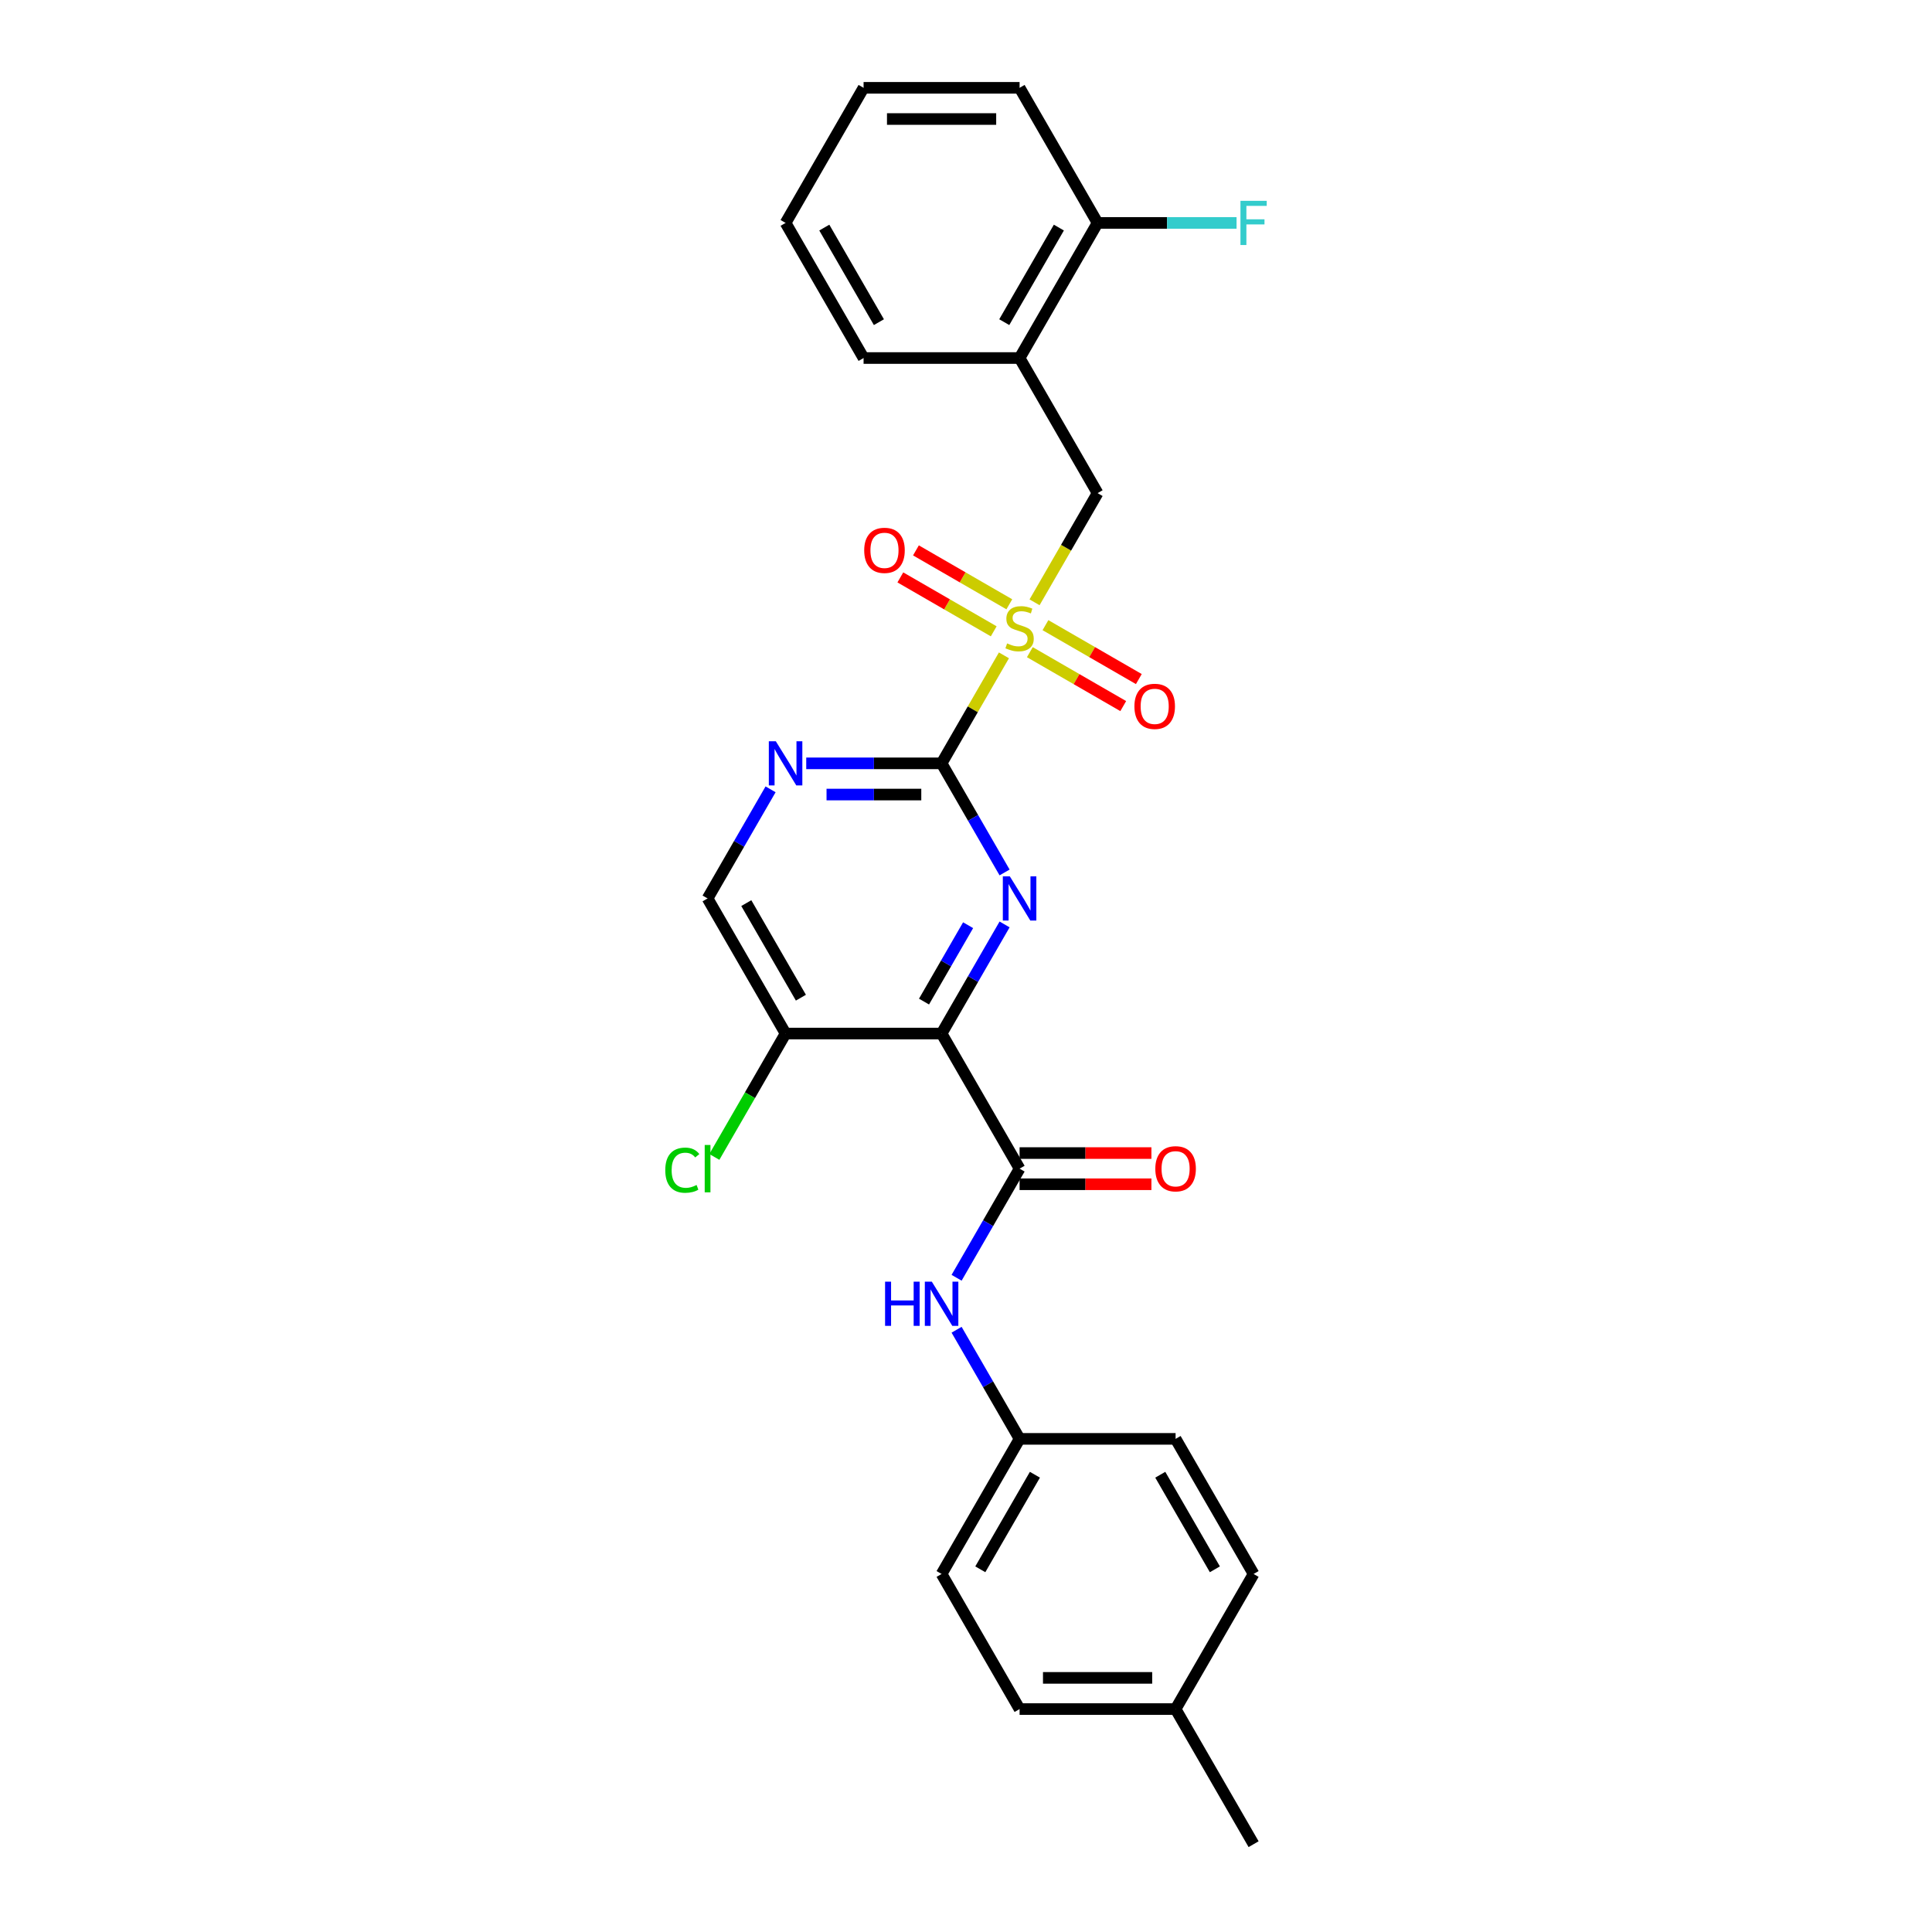<?xml version='1.0' encoding='iso-8859-1'?>
<svg version='1.1' baseProfile='full'
              xmlns='http://www.w3.org/2000/svg'
                      xmlns:rdkit='http://www.rdkit.org/xml'
                      xmlns:xlink='http://www.w3.org/1999/xlink'
                  xml:space='preserve'
width='1000px' height='1000px' viewBox='0 0 1000 1000'>
<!-- END OF HEADER -->
<rect style='opacity:1.0;fill:#FFFFFF;stroke:none' width='1000' height='1000' x='0' y='0'> </rect>
<path class='bond-0' d='M 519.634,339.209 L 503.499,367.157' style='fill:none;fill-rule:evenodd;stroke:#CCCC00;stroke-width:6px;stroke-linecap:butt;stroke-linejoin:miter;stroke-opacity:1' />
<path class='bond-0' d='M 503.499,367.157 L 487.363,395.105' style='fill:none;fill-rule:evenodd;stroke:#000000;stroke-width:6px;stroke-linecap:butt;stroke-linejoin:miter;stroke-opacity:1' />
<path class='bond-5' d='M 535.485,311.754 L 551.798,283.5' style='fill:none;fill-rule:evenodd;stroke:#CCCC00;stroke-width:6px;stroke-linecap:butt;stroke-linejoin:miter;stroke-opacity:1' />
<path class='bond-5' d='M 551.798,283.5 L 568.111,255.245' style='fill:none;fill-rule:evenodd;stroke:#000000;stroke-width:6px;stroke-linecap:butt;stroke-linejoin:miter;stroke-opacity:1' />
<path class='bond-9' d='M 522.424,312.783 L 498.257,298.831' style='fill:none;fill-rule:evenodd;stroke:#CCCC00;stroke-width:6px;stroke-linecap:butt;stroke-linejoin:miter;stroke-opacity:1' />
<path class='bond-9' d='M 498.257,298.831 L 474.09,284.878' style='fill:none;fill-rule:evenodd;stroke:#FF0000;stroke-width:6px;stroke-linecap:butt;stroke-linejoin:miter;stroke-opacity:1' />
<path class='bond-9' d='M 514.349,326.769 L 490.182,312.817' style='fill:none;fill-rule:evenodd;stroke:#CCCC00;stroke-width:6px;stroke-linecap:butt;stroke-linejoin:miter;stroke-opacity:1' />
<path class='bond-9' d='M 490.182,312.817 L 466.016,298.864' style='fill:none;fill-rule:evenodd;stroke:#FF0000;stroke-width:6px;stroke-linecap:butt;stroke-linejoin:miter;stroke-opacity:1' />
<path class='bond-10' d='M 533.05,337.566 L 557.217,351.519' style='fill:none;fill-rule:evenodd;stroke:#CCCC00;stroke-width:6px;stroke-linecap:butt;stroke-linejoin:miter;stroke-opacity:1' />
<path class='bond-10' d='M 557.217,351.519 L 581.384,365.472' style='fill:none;fill-rule:evenodd;stroke:#FF0000;stroke-width:6px;stroke-linecap:butt;stroke-linejoin:miter;stroke-opacity:1' />
<path class='bond-10' d='M 541.125,323.58 L 565.292,337.533' style='fill:none;fill-rule:evenodd;stroke:#CCCC00;stroke-width:6px;stroke-linecap:butt;stroke-linejoin:miter;stroke-opacity:1' />
<path class='bond-10' d='M 565.292,337.533 L 589.458,351.486' style='fill:none;fill-rule:evenodd;stroke:#FF0000;stroke-width:6px;stroke-linecap:butt;stroke-linejoin:miter;stroke-opacity:1' />
<path class='bond-2' d='M 487.363,395.105 L 503.667,423.344' style='fill:none;fill-rule:evenodd;stroke:#000000;stroke-width:6px;stroke-linecap:butt;stroke-linejoin:miter;stroke-opacity:1' />
<path class='bond-2' d='M 503.667,423.344 L 519.97,451.582' style='fill:none;fill-rule:evenodd;stroke:#0000FF;stroke-width:6px;stroke-linecap:butt;stroke-linejoin:miter;stroke-opacity:1' />
<path class='bond-4' d='M 487.363,395.105 L 452.334,395.105' style='fill:none;fill-rule:evenodd;stroke:#000000;stroke-width:6px;stroke-linecap:butt;stroke-linejoin:miter;stroke-opacity:1' />
<path class='bond-4' d='M 452.334,395.105 L 417.306,395.105' style='fill:none;fill-rule:evenodd;stroke:#0000FF;stroke-width:6px;stroke-linecap:butt;stroke-linejoin:miter;stroke-opacity:1' />
<path class='bond-4' d='M 476.854,411.255 L 452.334,411.255' style='fill:none;fill-rule:evenodd;stroke:#000000;stroke-width:6px;stroke-linecap:butt;stroke-linejoin:miter;stroke-opacity:1' />
<path class='bond-4' d='M 452.334,411.255 L 427.814,411.255' style='fill:none;fill-rule:evenodd;stroke:#0000FF;stroke-width:6px;stroke-linecap:butt;stroke-linejoin:miter;stroke-opacity:1' />
<path class='bond-1' d='M 487.363,534.965 L 503.667,506.726' style='fill:none;fill-rule:evenodd;stroke:#000000;stroke-width:6px;stroke-linecap:butt;stroke-linejoin:miter;stroke-opacity:1' />
<path class='bond-1' d='M 503.667,506.726 L 519.97,478.488' style='fill:none;fill-rule:evenodd;stroke:#0000FF;stroke-width:6px;stroke-linecap:butt;stroke-linejoin:miter;stroke-opacity:1' />
<path class='bond-1' d='M 478.268,518.419 L 489.681,498.652' style='fill:none;fill-rule:evenodd;stroke:#000000;stroke-width:6px;stroke-linecap:butt;stroke-linejoin:miter;stroke-opacity:1' />
<path class='bond-1' d='M 489.681,498.652 L 501.093,478.884' style='fill:none;fill-rule:evenodd;stroke:#0000FF;stroke-width:6px;stroke-linecap:butt;stroke-linejoin:miter;stroke-opacity:1' />
<path class='bond-3' d='M 487.363,534.965 L 527.737,604.895' style='fill:none;fill-rule:evenodd;stroke:#000000;stroke-width:6px;stroke-linecap:butt;stroke-linejoin:miter;stroke-opacity:1' />
<path class='bond-27' d='M 487.363,534.965 L 406.615,534.965' style='fill:none;fill-rule:evenodd;stroke:#000000;stroke-width:6px;stroke-linecap:butt;stroke-linejoin:miter;stroke-opacity:1' />
<path class='bond-7' d='M 527.737,604.895 L 511.433,633.134' style='fill:none;fill-rule:evenodd;stroke:#000000;stroke-width:6px;stroke-linecap:butt;stroke-linejoin:miter;stroke-opacity:1' />
<path class='bond-7' d='M 511.433,633.134 L 495.13,661.373' style='fill:none;fill-rule:evenodd;stroke:#0000FF;stroke-width:6px;stroke-linecap:butt;stroke-linejoin:miter;stroke-opacity:1' />
<path class='bond-12' d='M 527.737,612.97 L 561.853,612.97' style='fill:none;fill-rule:evenodd;stroke:#000000;stroke-width:6px;stroke-linecap:butt;stroke-linejoin:miter;stroke-opacity:1' />
<path class='bond-12' d='M 561.853,612.97 L 595.969,612.97' style='fill:none;fill-rule:evenodd;stroke:#FF0000;stroke-width:6px;stroke-linecap:butt;stroke-linejoin:miter;stroke-opacity:1' />
<path class='bond-12' d='M 527.737,596.82 L 561.853,596.82' style='fill:none;fill-rule:evenodd;stroke:#000000;stroke-width:6px;stroke-linecap:butt;stroke-linejoin:miter;stroke-opacity:1' />
<path class='bond-12' d='M 561.853,596.82 L 595.969,596.82' style='fill:none;fill-rule:evenodd;stroke:#FF0000;stroke-width:6px;stroke-linecap:butt;stroke-linejoin:miter;stroke-opacity:1' />
<path class='bond-11' d='M 398.848,408.558 L 382.544,436.796' style='fill:none;fill-rule:evenodd;stroke:#0000FF;stroke-width:6px;stroke-linecap:butt;stroke-linejoin:miter;stroke-opacity:1' />
<path class='bond-11' d='M 382.544,436.796 L 366.24,465.035' style='fill:none;fill-rule:evenodd;stroke:#000000;stroke-width:6px;stroke-linecap:butt;stroke-linejoin:miter;stroke-opacity:1' />
<path class='bond-8' d='M 568.111,255.245 L 527.737,185.315' style='fill:none;fill-rule:evenodd;stroke:#000000;stroke-width:6px;stroke-linecap:butt;stroke-linejoin:miter;stroke-opacity:1' />
<path class='bond-6' d='M 406.615,534.965 L 366.24,465.035' style='fill:none;fill-rule:evenodd;stroke:#000000;stroke-width:6px;stroke-linecap:butt;stroke-linejoin:miter;stroke-opacity:1' />
<path class='bond-6' d='M 414.544,516.401 L 386.283,467.45' style='fill:none;fill-rule:evenodd;stroke:#000000;stroke-width:6px;stroke-linecap:butt;stroke-linejoin:miter;stroke-opacity:1' />
<path class='bond-15' d='M 406.615,534.965 L 388.18,566.895' style='fill:none;fill-rule:evenodd;stroke:#000000;stroke-width:6px;stroke-linecap:butt;stroke-linejoin:miter;stroke-opacity:1' />
<path class='bond-15' d='M 388.18,566.895 L 369.745,598.825' style='fill:none;fill-rule:evenodd;stroke:#00CC00;stroke-width:6px;stroke-linecap:butt;stroke-linejoin:miter;stroke-opacity:1' />
<path class='bond-14' d='M 495.13,688.278 L 511.433,716.517' style='fill:none;fill-rule:evenodd;stroke:#0000FF;stroke-width:6px;stroke-linecap:butt;stroke-linejoin:miter;stroke-opacity:1' />
<path class='bond-14' d='M 511.433,716.517 L 527.737,744.755' style='fill:none;fill-rule:evenodd;stroke:#000000;stroke-width:6px;stroke-linecap:butt;stroke-linejoin:miter;stroke-opacity:1' />
<path class='bond-13' d='M 527.737,185.315 L 568.111,115.385' style='fill:none;fill-rule:evenodd;stroke:#000000;stroke-width:6px;stroke-linecap:butt;stroke-linejoin:miter;stroke-opacity:1' />
<path class='bond-13' d='M 519.807,166.75 L 548.069,117.799' style='fill:none;fill-rule:evenodd;stroke:#000000;stroke-width:6px;stroke-linecap:butt;stroke-linejoin:miter;stroke-opacity:1' />
<path class='bond-22' d='M 527.737,185.315 L 446.989,185.315' style='fill:none;fill-rule:evenodd;stroke:#000000;stroke-width:6px;stroke-linecap:butt;stroke-linejoin:miter;stroke-opacity:1' />
<path class='bond-16' d='M 568.111,115.385 L 604.076,115.385' style='fill:none;fill-rule:evenodd;stroke:#000000;stroke-width:6px;stroke-linecap:butt;stroke-linejoin:miter;stroke-opacity:1' />
<path class='bond-16' d='M 604.076,115.385 L 640.042,115.385' style='fill:none;fill-rule:evenodd;stroke:#33CCCC;stroke-width:6px;stroke-linecap:butt;stroke-linejoin:miter;stroke-opacity:1' />
<path class='bond-23' d='M 568.111,115.385 L 527.737,45.455' style='fill:none;fill-rule:evenodd;stroke:#000000;stroke-width:6px;stroke-linecap:butt;stroke-linejoin:miter;stroke-opacity:1' />
<path class='bond-18' d='M 527.737,744.755 L 608.485,744.755' style='fill:none;fill-rule:evenodd;stroke:#000000;stroke-width:6px;stroke-linecap:butt;stroke-linejoin:miter;stroke-opacity:1' />
<path class='bond-19' d='M 527.737,744.755 L 487.363,814.685' style='fill:none;fill-rule:evenodd;stroke:#000000;stroke-width:6px;stroke-linecap:butt;stroke-linejoin:miter;stroke-opacity:1' />
<path class='bond-19' d='M 535.667,763.32 L 507.405,812.271' style='fill:none;fill-rule:evenodd;stroke:#000000;stroke-width:6px;stroke-linecap:butt;stroke-linejoin:miter;stroke-opacity:1' />
<path class='bond-17' d='M 608.485,884.615 L 527.737,884.615' style='fill:none;fill-rule:evenodd;stroke:#000000;stroke-width:6px;stroke-linecap:butt;stroke-linejoin:miter;stroke-opacity:1' />
<path class='bond-17' d='M 596.373,868.466 L 539.849,868.466' style='fill:none;fill-rule:evenodd;stroke:#000000;stroke-width:6px;stroke-linecap:butt;stroke-linejoin:miter;stroke-opacity:1' />
<path class='bond-24' d='M 608.485,884.615 L 648.859,954.545' style='fill:none;fill-rule:evenodd;stroke:#000000;stroke-width:6px;stroke-linecap:butt;stroke-linejoin:miter;stroke-opacity:1' />
<path class='bond-29' d='M 608.485,884.615 L 648.859,814.685' style='fill:none;fill-rule:evenodd;stroke:#000000;stroke-width:6px;stroke-linecap:butt;stroke-linejoin:miter;stroke-opacity:1' />
<path class='bond-21' d='M 608.485,744.755 L 648.859,814.685' style='fill:none;fill-rule:evenodd;stroke:#000000;stroke-width:6px;stroke-linecap:butt;stroke-linejoin:miter;stroke-opacity:1' />
<path class='bond-21' d='M 600.555,763.32 L 628.817,812.271' style='fill:none;fill-rule:evenodd;stroke:#000000;stroke-width:6px;stroke-linecap:butt;stroke-linejoin:miter;stroke-opacity:1' />
<path class='bond-20' d='M 487.363,814.685 L 527.737,884.615' style='fill:none;fill-rule:evenodd;stroke:#000000;stroke-width:6px;stroke-linecap:butt;stroke-linejoin:miter;stroke-opacity:1' />
<path class='bond-25' d='M 446.989,185.315 L 406.615,115.385' style='fill:none;fill-rule:evenodd;stroke:#000000;stroke-width:6px;stroke-linecap:butt;stroke-linejoin:miter;stroke-opacity:1' />
<path class='bond-25' d='M 454.919,166.75 L 426.657,117.799' style='fill:none;fill-rule:evenodd;stroke:#000000;stroke-width:6px;stroke-linecap:butt;stroke-linejoin:miter;stroke-opacity:1' />
<path class='bond-28' d='M 527.737,45.455 L 446.989,45.455' style='fill:none;fill-rule:evenodd;stroke:#000000;stroke-width:6px;stroke-linecap:butt;stroke-linejoin:miter;stroke-opacity:1' />
<path class='bond-28' d='M 515.625,61.604 L 459.101,61.604' style='fill:none;fill-rule:evenodd;stroke:#000000;stroke-width:6px;stroke-linecap:butt;stroke-linejoin:miter;stroke-opacity:1' />
<path class='bond-26' d='M 406.615,115.385 L 446.989,45.455' style='fill:none;fill-rule:evenodd;stroke:#000000;stroke-width:6px;stroke-linecap:butt;stroke-linejoin:miter;stroke-opacity:1' />
<path  class='atom-0' d='M 521.277 333.024
Q 521.536 333.12, 522.601 333.573
Q 523.667 334.025, 524.83 334.316
Q 526.025 334.574, 527.188 334.574
Q 529.352 334.574, 530.612 333.54
Q 531.871 332.474, 531.871 330.633
Q 531.871 329.374, 531.225 328.599
Q 530.612 327.823, 529.643 327.403
Q 528.674 326.984, 527.059 326.499
Q 525.024 325.885, 523.797 325.304
Q 522.601 324.723, 521.729 323.495
Q 520.89 322.268, 520.89 320.201
Q 520.89 317.326, 522.828 315.55
Q 524.798 313.773, 528.674 313.773
Q 531.322 313.773, 534.326 315.033
L 533.583 317.52
Q 530.838 316.389, 528.771 316.389
Q 526.542 316.389, 525.315 317.326
Q 524.087 318.23, 524.12 319.813
Q 524.12 321.041, 524.733 321.783
Q 525.379 322.526, 526.284 322.946
Q 527.22 323.366, 528.771 323.851
Q 530.838 324.497, 532.065 325.143
Q 533.293 325.789, 534.165 327.113
Q 535.069 328.405, 535.069 330.633
Q 535.069 333.799, 532.937 335.511
Q 530.838 337.19, 527.317 337.19
Q 525.282 337.19, 523.732 336.738
Q 522.214 336.318, 520.405 335.575
L 521.277 333.024
' fill='#CCCC00'/>
<path  class='atom-3' d='M 522.682 453.601
L 530.176 465.713
Q 530.919 466.908, 532.114 469.072
Q 533.309 471.236, 533.373 471.366
L 533.373 453.601
L 536.409 453.601
L 536.409 476.469
L 533.276 476.469
L 525.234 463.226
Q 524.297 461.676, 523.296 459.899
Q 522.327 458.123, 522.036 457.574
L 522.036 476.469
L 519.065 476.469
L 519.065 453.601
L 522.682 453.601
' fill='#0000FF'/>
<path  class='atom-5' d='M 401.56 383.671
L 409.053 395.783
Q 409.796 396.978, 410.991 399.142
Q 412.186 401.306, 412.251 401.436
L 412.251 383.671
L 415.287 383.671
L 415.287 406.539
L 412.154 406.539
L 404.111 393.296
Q 403.175 391.746, 402.173 389.969
Q 401.204 388.193, 400.914 387.644
L 400.914 406.539
L 397.942 406.539
L 397.942 383.671
L 401.56 383.671
' fill='#0000FF'/>
<path  class='atom-8' d='M 458.116 663.391
L 461.217 663.391
L 461.217 673.113
L 472.909 673.113
L 472.909 663.391
L 476.01 663.391
L 476.01 686.259
L 472.909 686.259
L 472.909 675.697
L 461.217 675.697
L 461.217 686.259
L 458.116 686.259
L 458.116 663.391
' fill='#0000FF'/>
<path  class='atom-8' d='M 482.308 663.391
L 489.801 675.503
Q 490.544 676.699, 491.739 678.863
Q 492.935 681.027, 492.999 681.156
L 492.999 663.391
L 496.035 663.391
L 496.035 686.259
L 492.902 686.259
L 484.86 673.016
Q 483.923 671.466, 482.922 669.69
Q 481.953 667.913, 481.662 667.364
L 481.662 686.259
L 478.691 686.259
L 478.691 663.391
L 482.308 663.391
' fill='#0000FF'/>
<path  class='atom-10' d='M 447.31 284.865
Q 447.31 279.374, 450.023 276.306
Q 452.736 273.238, 457.807 273.238
Q 462.878 273.238, 465.591 276.306
Q 468.304 279.374, 468.304 284.865
Q 468.304 290.421, 465.559 293.586
Q 462.813 296.719, 457.807 296.719
Q 452.768 296.719, 450.023 293.586
Q 447.31 290.453, 447.31 284.865
M 457.807 294.135
Q 461.295 294.135, 463.169 291.81
Q 465.074 289.452, 465.074 284.865
Q 465.074 280.376, 463.169 278.115
Q 461.295 275.821, 457.807 275.821
Q 454.319 275.821, 452.413 278.082
Q 450.54 280.343, 450.54 284.865
Q 450.54 289.484, 452.413 291.81
Q 454.319 294.135, 457.807 294.135
' fill='#FF0000'/>
<path  class='atom-11' d='M 587.17 365.614
Q 587.17 360.123, 589.883 357.054
Q 592.596 353.986, 597.667 353.986
Q 602.738 353.986, 605.451 357.054
Q 608.164 360.123, 608.164 365.614
Q 608.164 371.169, 605.419 374.334
Q 602.674 377.467, 597.667 377.467
Q 592.628 377.467, 589.883 374.334
Q 587.17 371.201, 587.17 365.614
M 597.667 374.883
Q 601.155 374.883, 603.029 372.558
Q 604.934 370.2, 604.934 365.614
Q 604.934 361.124, 603.029 358.863
Q 601.155 356.57, 597.667 356.57
Q 594.179 356.57, 592.273 358.831
Q 590.4 361.092, 590.4 365.614
Q 590.4 370.232, 592.273 372.558
Q 594.179 374.883, 597.667 374.883
' fill='#FF0000'/>
<path  class='atom-13' d='M 597.988 604.96
Q 597.988 599.469, 600.701 596.4
Q 603.414 593.332, 608.485 593.332
Q 613.556 593.332, 616.269 596.4
Q 618.983 599.469, 618.983 604.96
Q 618.983 610.515, 616.237 613.681
Q 613.492 616.814, 608.485 616.814
Q 603.447 616.814, 600.701 613.681
Q 597.988 610.547, 597.988 604.96
M 608.485 614.23
Q 611.974 614.23, 613.847 611.904
Q 615.753 609.546, 615.753 604.96
Q 615.753 600.47, 613.847 598.209
Q 611.974 595.916, 608.485 595.916
Q 604.997 595.916, 603.091 598.177
Q 601.218 600.438, 601.218 604.96
Q 601.218 609.579, 603.091 611.904
Q 604.997 614.23, 608.485 614.23
' fill='#FF0000'/>
<path  class='atom-16' d='M 344.342 605.686
Q 344.342 600.002, 346.99 597.03
Q 349.671 594.026, 354.742 594.026
Q 359.458 594.026, 361.977 597.353
L 359.845 599.097
Q 358.004 596.675, 354.742 596.675
Q 351.286 596.675, 349.445 599
Q 347.636 601.294, 347.636 605.686
Q 347.636 610.208, 349.509 612.534
Q 351.415 614.859, 355.097 614.859
Q 357.617 614.859, 360.556 613.341
L 361.46 615.764
Q 360.265 616.539, 358.456 616.991
Q 356.648 617.443, 354.645 617.443
Q 349.671 617.443, 346.99 614.407
Q 344.342 611.371, 344.342 605.686
' fill='#00CC00'/>
<path  class='atom-16' d='M 364.755 592.638
L 367.726 592.638
L 367.726 617.153
L 364.755 617.153
L 364.755 592.638
' fill='#00CC00'/>
<path  class='atom-17' d='M 642.06 103.951
L 655.658 103.951
L 655.658 106.567
L 645.129 106.567
L 645.129 113.511
L 654.496 113.511
L 654.496 116.16
L 645.129 116.16
L 645.129 126.819
L 642.06 126.819
L 642.06 103.951
' fill='#33CCCC'/>
</svg>
